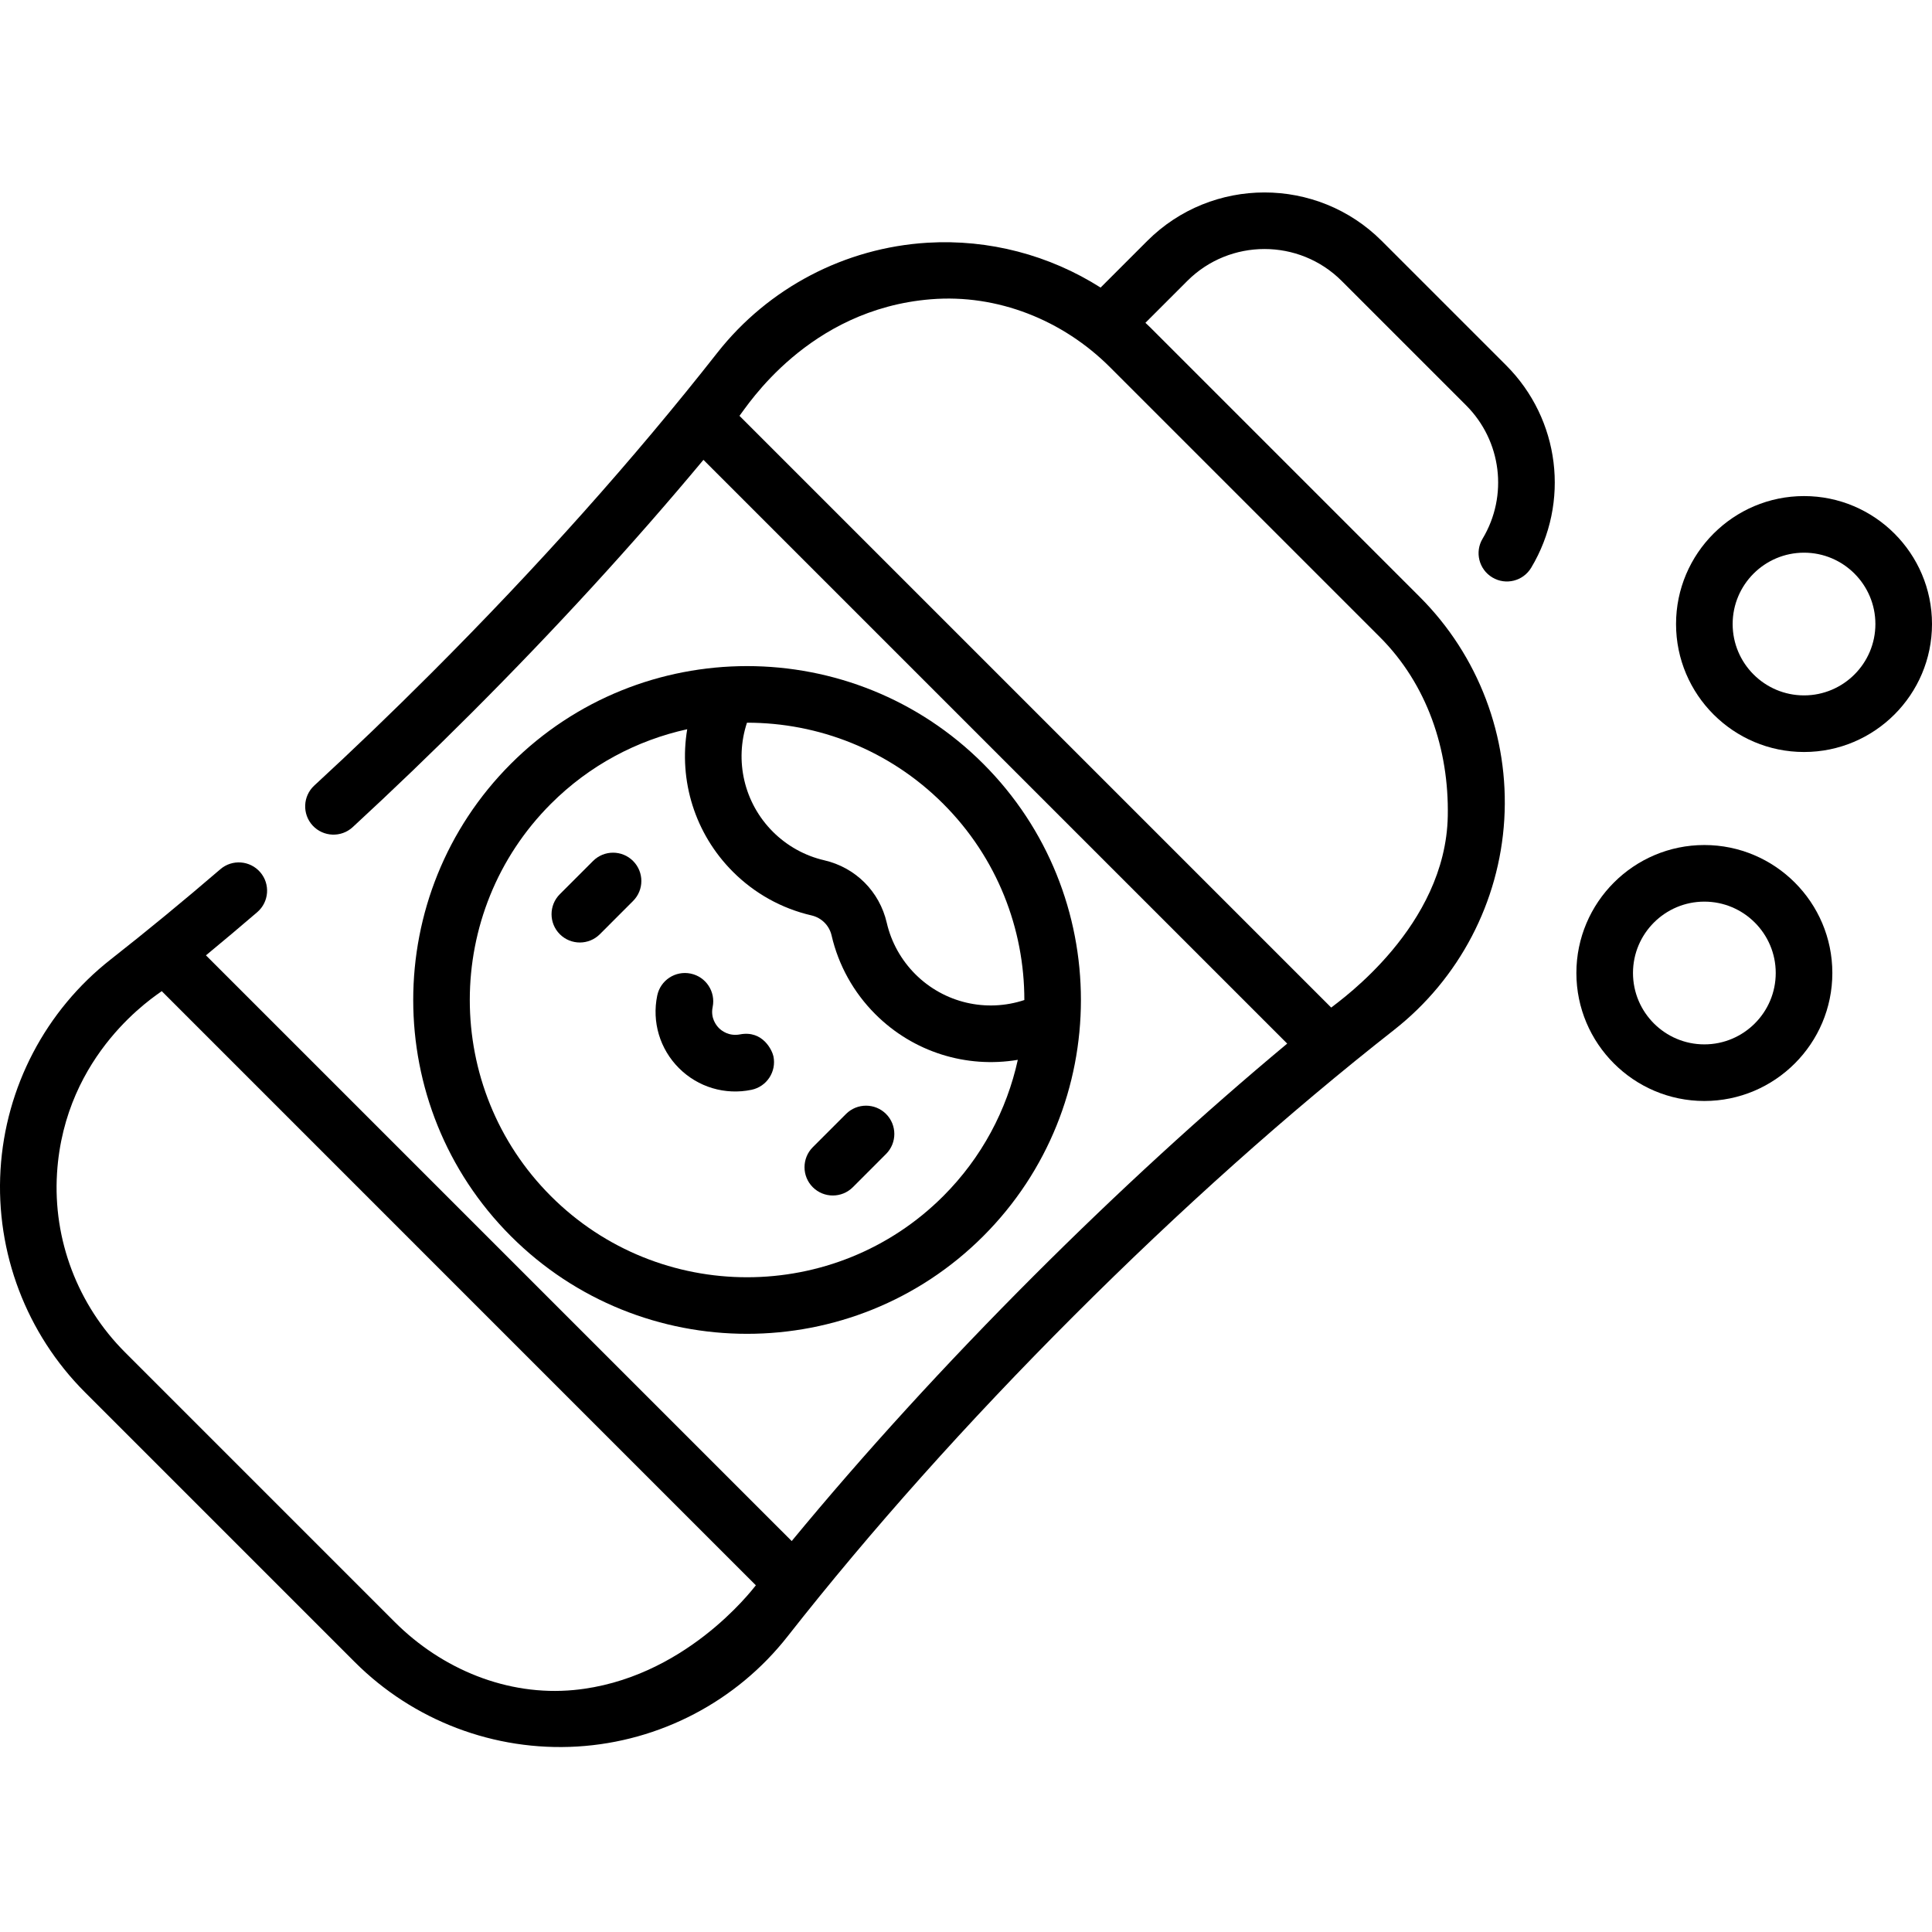 <?xml version="1.0" encoding="UTF-8"?>
<svg xmlns="http://www.w3.org/2000/svg" width="60" height="60" viewBox="0 0 60 60" fill="none">
  <g clip-path="url(#clip0_1711_427)">
    <path d="M25.242 36.87C25.586 37.213 26.142 37.213 26.486 36.87L27.517 35.838C27.86 35.495 27.86 34.938 27.517 34.595C27.174 34.252 26.618 34.252 26.274 34.595L25.242 35.627C24.9 35.97 24.899 36.527 25.242 36.87Z" fill="black"></path>
    <path d="M19.66 26.738C19.317 26.395 18.761 26.395 18.418 26.738L17.386 27.77C17.043 28.113 17.043 28.67 17.386 29.013C17.729 29.356 18.286 29.356 18.629 29.013L19.66 27.981C20.004 27.638 20.004 27.082 19.66 26.738Z" fill="black"></path>
    <path d="M23.338 33.845C23.813 33.746 24.118 33.281 24.02 32.806C23.984 32.632 23.698 31.988 22.981 32.124C22.637 32.189 22.41 32.011 22.327 31.928C22.245 31.846 22.061 31.617 22.132 31.275C22.23 30.799 21.925 30.334 21.45 30.236C20.974 30.137 20.509 30.443 20.411 30.918C20.241 31.738 20.493 32.58 21.085 33.171C21.676 33.763 22.518 34.015 23.338 33.845Z" fill="black"></path>
    <path d="M46.717 25.45C46.871 22.88 45.916 20.362 44.095 18.541L35.715 10.161C35.669 10.114 35.62 10.071 35.572 10.025L36.872 8.725C38.194 7.403 40.346 7.403 41.668 8.725L45.531 12.588C46.633 13.69 46.844 15.393 46.044 16.728C45.794 17.144 45.929 17.683 46.346 17.933C46.762 18.183 47.302 18.048 47.552 17.632C48.767 15.604 48.447 13.018 46.774 11.345L42.911 7.482C40.904 5.475 37.637 5.475 35.629 7.482L34.18 8.931C32.593 7.923 30.714 7.424 28.806 7.538C26.24 7.693 23.859 8.94 22.273 10.96C19.693 14.247 16.704 17.595 13.388 20.911C12.188 22.111 10.968 23.284 9.76 24.396C9.404 24.725 9.381 25.281 9.71 25.638C10.039 25.993 10.595 26.017 10.952 25.689C12.176 24.56 13.414 23.371 14.631 22.154C17.249 19.536 19.666 16.897 21.846 14.281L39.975 32.41C37.359 34.59 34.72 37.008 32.102 39.625C29.365 42.363 26.844 45.124 24.587 47.859L6.396 29.669C6.927 29.23 7.458 28.784 7.989 28.328C8.357 28.012 8.399 27.457 8.083 27.089C7.766 26.721 7.211 26.678 6.843 26.995C5.705 27.973 4.559 28.916 3.438 29.796C1.417 31.381 0.17 33.762 0.016 36.328C-0.138 38.898 0.818 41.417 2.639 43.238L11.018 51.617C12.839 53.438 15.357 54.394 17.928 54.24C20.493 54.086 22.875 52.839 24.46 50.818C27.041 47.531 30.03 44.183 33.345 40.868C36.66 37.553 40.009 34.563 43.296 31.983C45.316 30.397 46.563 28.016 46.717 25.45V25.45ZM17.823 52.485C15.759 52.682 13.726 51.84 12.261 50.375L3.881 41.995C2.416 40.529 1.641 38.502 1.771 36.433C2.006 32.686 4.856 30.914 5.023 30.781L23.474 49.233C23.341 49.399 21.23 52.159 17.823 52.485ZM41.342 31.291L22.965 12.914C23.198 12.624 25.09 9.602 28.911 9.294C30.976 9.126 33.007 9.939 34.472 11.404L42.852 19.784C44.318 21.249 45.002 23.273 44.962 25.345C44.898 28.766 41.631 31.058 41.342 31.291V31.291Z" fill="black"></path>
    <path d="M30.536 38.39C34.58 34.345 34.58 27.764 30.536 23.72C26.491 19.675 19.91 19.675 15.866 23.72C11.822 27.764 11.822 34.346 15.866 38.39C19.91 42.434 26.491 42.434 30.536 38.39ZM29.293 24.963C30.973 26.643 31.813 28.85 31.812 31.057C30.634 31.448 29.323 31.151 28.425 30.253C27.985 29.812 27.678 29.26 27.539 28.657C27.314 27.686 26.571 26.942 25.599 26.717C24.996 26.578 24.444 26.271 24.003 25.831C23.105 24.933 22.808 23.622 23.198 22.444C25.405 22.443 27.613 23.283 29.293 24.963ZM17.109 24.963C18.314 23.758 19.79 22.988 21.342 22.647C21.075 24.236 21.576 25.889 22.761 27.073C23.434 27.747 24.278 28.216 25.203 28.429C25.515 28.502 25.754 28.741 25.826 29.053C26.04 29.977 26.509 30.822 27.183 31.495C28.367 32.68 30.02 33.181 31.609 32.914C31.268 34.466 30.498 35.942 29.293 37.147C25.934 40.506 20.468 40.506 17.109 37.147C13.75 33.788 13.75 28.322 17.109 24.963V24.963Z" fill="black"></path>
    <path d="M56.026 23.354C53.834 23.354 52.051 21.572 52.051 19.38C52.051 17.189 53.834 15.406 56.026 15.406C58.217 15.406 60 17.189 60 19.38C60 21.572 58.217 23.354 56.026 23.354ZM56.026 17.164C54.803 17.164 53.809 18.158 53.809 19.38C53.809 20.602 54.803 21.596 56.026 21.596C57.248 21.596 58.242 20.602 58.242 19.38C58.242 18.158 57.248 17.164 56.026 17.164Z" fill="black"></path>
    <path d="M52.93 34.192C50.739 34.192 48.956 32.409 48.956 30.217C48.956 28.026 50.739 26.243 52.93 26.243C55.122 26.243 56.905 28.026 56.905 30.217C56.905 32.409 55.122 34.192 52.93 34.192ZM52.93 28.001C51.708 28.001 50.714 28.995 50.714 30.217C50.714 31.44 51.708 32.434 52.93 32.434C54.153 32.434 55.147 31.44 55.147 30.217C55.147 28.995 54.153 28.001 52.93 28.001Z" fill="black"></path>
  </g>
  <defs>
    <clipPath id="clip0_1711_427">
      <rect width="60" height="60" fill="white"></rect>
    </clipPath>
  </defs>
</svg>
